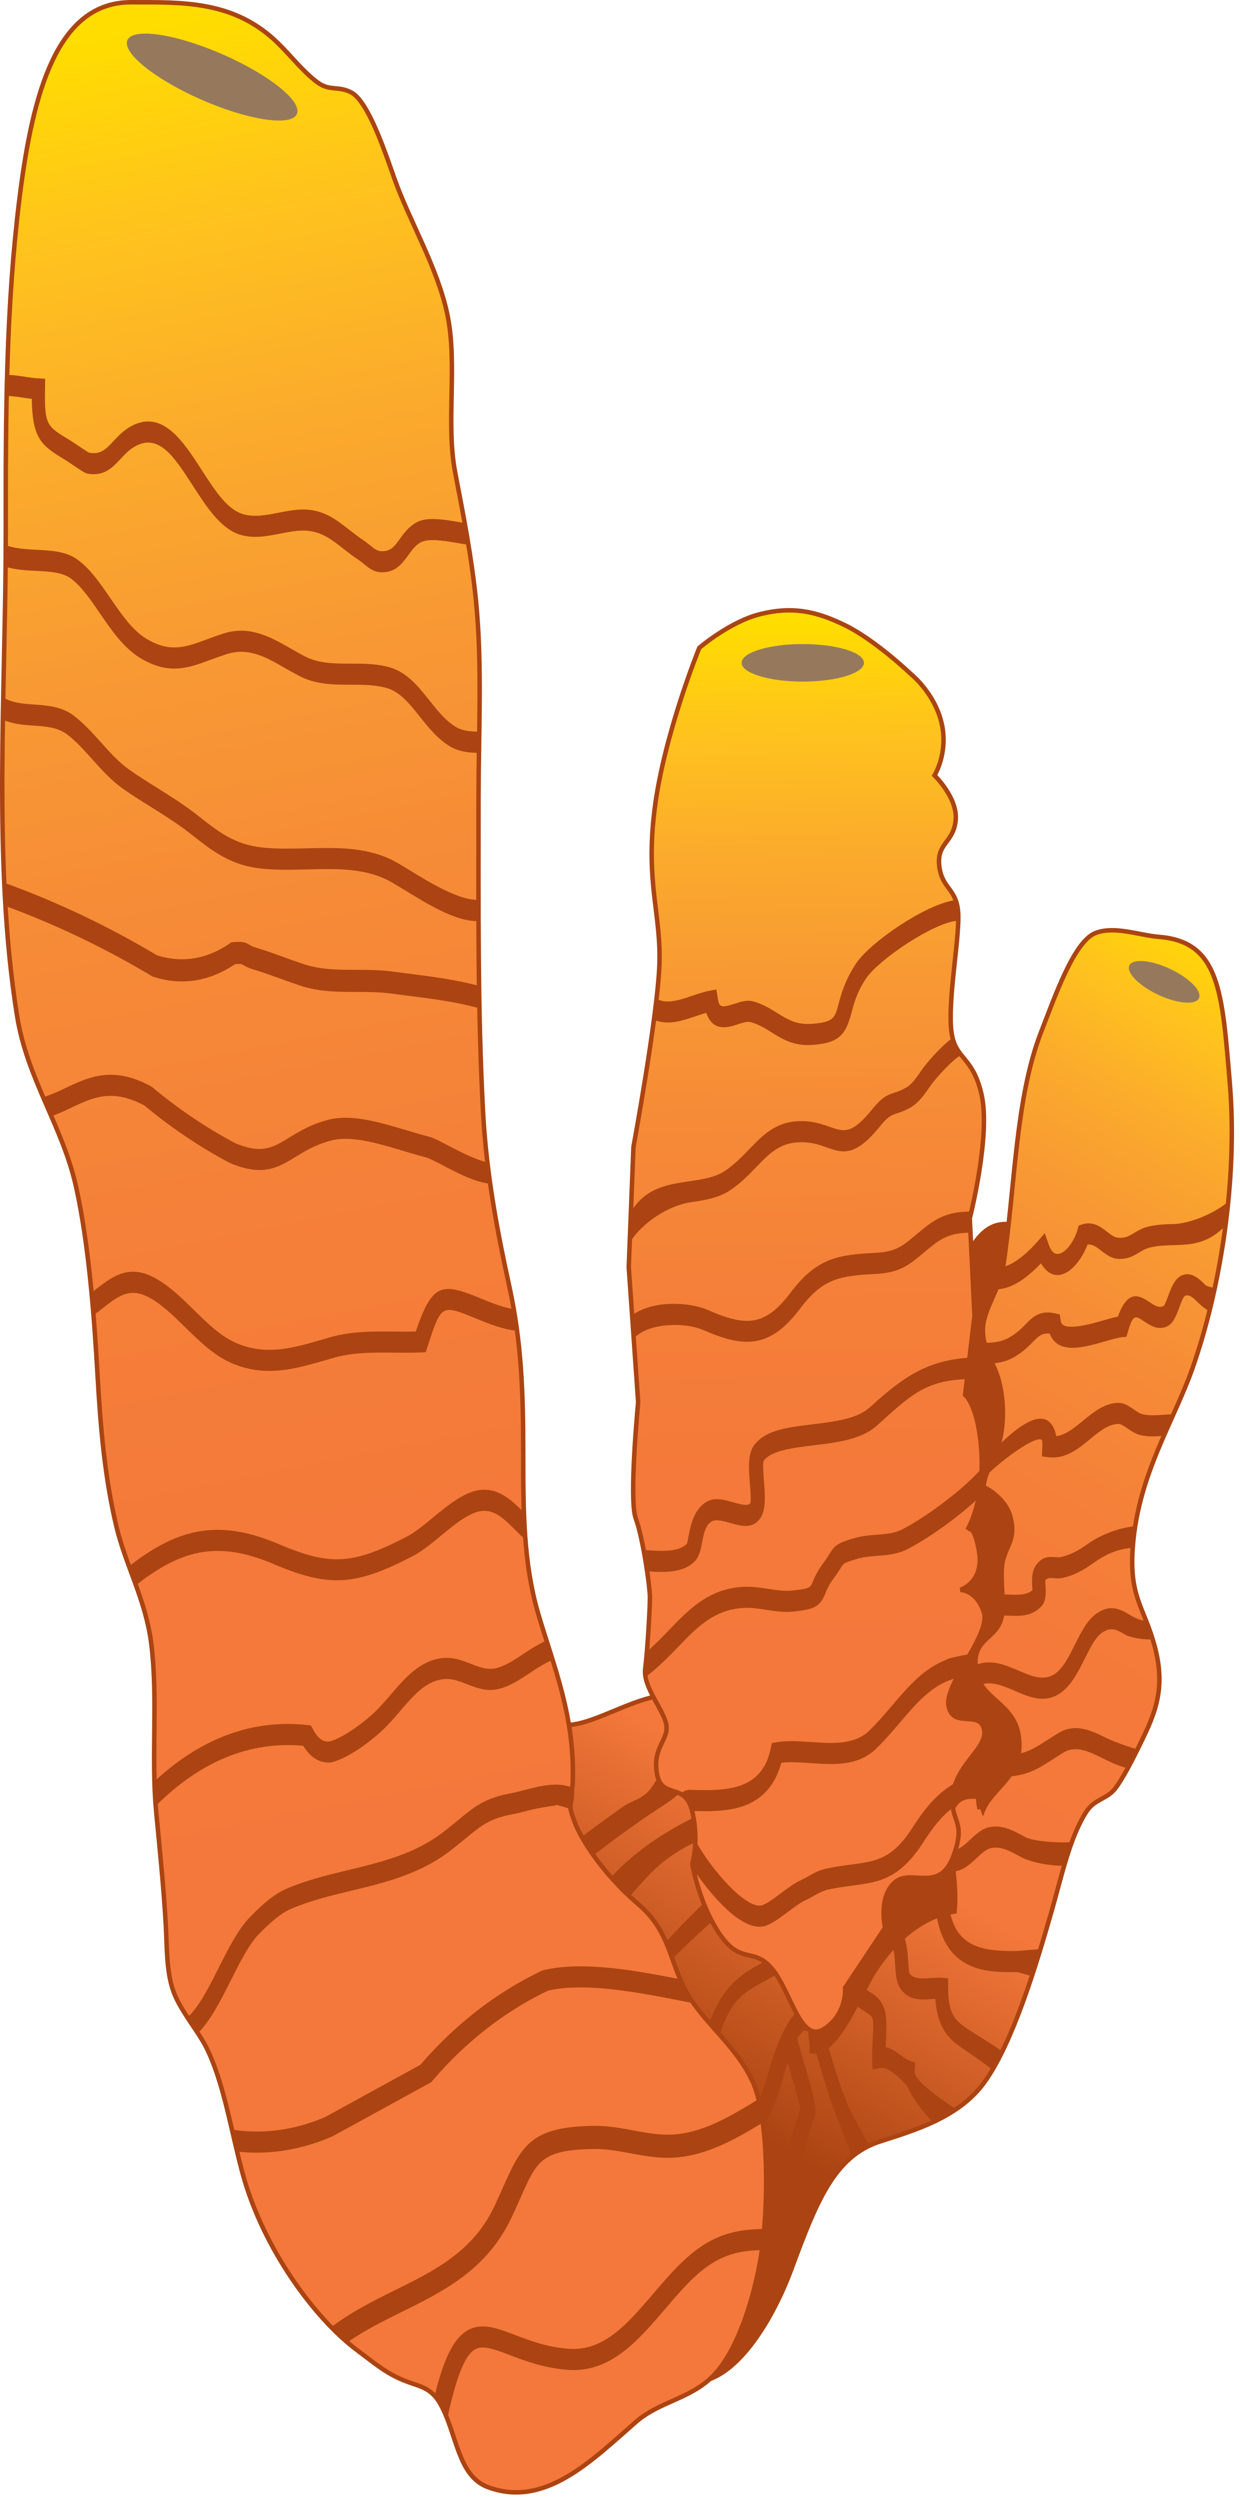 
        <svg xmlns:rdf="http://www.w3.org/1999/02/22-rdf-syntax-ns#" xmlns="http://www.w3.org/2000/svg" xmlns:cc="http://creativecommons.org/ns#" xmlns:xlink="http://www.w3.org/1999/xlink" xmlns:dc="http://purl.org/dc/elements/1.1/" x="0px" y="0px" width="249" height="502" viewBox="0 0 249 502" xml:space="preserve">
            <title>Neoesperiopsis rigida (Orange Finger Sponge)</title>
            <desc xmlns:ian_image_library="https://ian.umces.edu/media-library/">
                <ian_image_library:title>Neoesperiopsis rigida (Orange Finger Sponge)</ian_image_library:title>
                <ian_image_library:descr>Illustration of Neoesperiopsis rigida (Orange Finger Sponge).</ian_image_library:descr>
                <ian_image_library:scene>
                    <ian_image_library:contains>other, sponge, porifera, Demospongiae, Poecilosclerida, Esperiopsidae, Neoesperiopsis rigida, Orange Finger Sponge, </ian_image_library:contains>
                    <ian_image_library:when>2010-03-31</ian_image_library:when>
                </ian_image_library:scene>
            </desc>
            
<defs>
</defs>
<path fill="#AB4412" d="M181.579,280.804c4.492-2.614,6.895-16.804,9.445-22.813c2.924-6.891,5.566-13.332,11.809-12.608
	c8.666,1.005,6.619,16.629,7.076,27.866c0.623,15.336,1.543,30.045,1.898,45.391c0.305,13.221,1.834,28.127-0.365,41.121
	c-0.799,4.709-2.027,7.504-3.74,12.025c-2.178,5.76-3.285,11.59-5.408,17.258c-7.867,21.004-32.023,43.613-45.967,28.734
	c-8.914-9.506-6.746-19.4-0.572-31.711c3.447-6.869,6.08-15.195,8.855-22.662c1.68-4.52,3.945-9.633,4.75-14.902
	c1.023-6.699,1.045-13.537,1.797-20.42c0.744-6.846,3.57-13.387,4.781-20.309c1.48-8.451,2.777-17.967,4.695-25.463"/>
<linearGradient id="ian_symbols_aad64cf8be19f2a499e262e4f229a7bc" gradientUnits="userSpaceOnUse" x1="261.902" y1="196.691" x2="130.885" y2="425.633">
	<stop  offset="0" style="stop-color:#FFDD00"/>
	<stop  offset="0.07" style="stop-color:#FFC31D"/>
	<stop  offset="0.148" style="stop-color:#FBAB2C"/>
	<stop  offset="0.232" style="stop-color:#F89834"/>
	<stop  offset="0.323" style="stop-color:#F68A37"/>
	<stop  offset="0.425" style="stop-color:#F58039"/>
	<stop  offset="0.547" style="stop-color:#F4793A"/>
	<stop  offset="0.739" style="stop-color:#F4783B"/>
	<stop  offset="0.97" style="stop-color:#AB4412"/>
</linearGradient>
<path fill="url(#ian_symbols_aad64cf8be19f2a499e262e4f229a7bc)" stroke="#AB4412" stroke-width="0.9" d="M161.602,404.399c0.25-1.104,1.402-6.563-1.396-7.402
	c-2.797-0.842-4.504-9.875-6.219-16.355c-2.969-11.217-5.334-24.908-10.078-34.252c-7.029-13.834-21.805,0.172-30.34-0.02
	c-0.109,9.736,1.732,25.873,3.988,34.896c2.288,9.162,9.016,22.434,13.624,27.467c5.922,6.465,10.197,13.398,12.961,25.449
	c3.273,14.305-1.068,30.846-3.41,43.998c7.623-1.244,14.51-12.611,18.199-22.592c4.924-13.307,8.516-22.578,17.709-25.568
	c6.826-2.221,15.988-4.779,21.143-12.07c5.623-7.955,10.205-23.041,13.467-34.48c1.914-6.711,3.57-14.516,6.859-19.633
	c1.689-2.627,4.047-2.502,5.76-4.621c1.369-1.693,3.471-5.748,4.445-7.734c3.303-6.729,6.033-11.85,3.51-21.105
	c-2.133-7.84-5.188-9.713-4.318-20.178c1.18-14.299,8.197-24.791,11.938-35.424c5.656-16.077,9.107-37.99,7.523-57.117
	c-1.539-18.618-2.063-28.587-14.277-29.546c-3.912-0.307-8.881-2.271-12.725-0.76c-4.344,1.712-8.203,12.957-10.877,19.802
	c-5.26,13.48-5.215,31.423-7.668,47.31c-0.631,4.087-3.814,8.409-4.023,12.004c-0.266,4.597,2.246,6.923,3.236,10.985
	c0.803,3.282,1.055,6.86,0.334,10.87c-0.752,4.17-3.117,6.631-3.502,10.291c1.584,0.531,4.508,2.932,5.303,5.535
	c1.521,4.986-0.926,6.27-1.488,9.797c-0.502,3.139,0.531,8.574-0.26,11.193c-1.289,4.291-6.127,3.865-4.973,10.549
	c0.961,5.553,7.49,6.275,8.49,12.742c1.256,8.121-5.078,10.18-7.119,15.012c-0.109-0.359-0.559-0.686-0.801-0.621
	c-0.141-0.654-0.145-1.371-0.238-2.018c-9.834-1.186-3.578,13.377-4.709,23.027c-5.988,0.742-11.967,5.523-16.141,12.092
	c-2.801,4.402-7.73,17.145-12.535,15.939c0.154-1.219-0.316-3.275-0.207-4.33c-0.752-0.15-1.76-0.428-2.512-0.115
	C160.274,407.415,161.352,405.503,161.602,404.399z"/>
<path fill="#96795D" d="M233.286,200.062c3.906,1.658,7.291,1.7,7.559,0.091c0.27-1.609-2.682-4.255-6.586-5.914
	c-3.908-1.662-7.291-1.704-7.563-0.095C226.428,195.753,229.377,198.403,233.286,200.062z"/>
<path fill="#AB4412" d="M163.018,426.655c0.119-0.355,0.229-0.689,0.322-0.984c1.01-1.627,0.092-4.736-1.813-11.207
	c-0.531-1.82-1.219-4.164-1.424-5.154c0.342-0.555,1.027-1.43,1.627-1.979c-0.506-0.074-1.021-0.096-1.457,0.084
	c0,0,1.078-1.912,1.328-3.016c0.066-0.299,0.197-0.924,0.301-1.68c-3.43,1.174-6.082,7.9-7.586,13.344
	c-1.051,3.795-2.748,8.074-3.654,8.689c-2.471,1.678-1.969,4.65-2.449,6.533c-1.297,5.078-2.199,7.918-3.051,10.961
	c0.152,2.779,0.158,5.59-0.035,8.422c1.191-1.434,3.213-4.059,4.002-6.332c1.15-3.299,1.178-8.602,1.885-11.361
	c0.375-1.486-0.584-1.975,0.973-3.988s3.777-6.328,5.1-11.113c0.338-1.227,0.691-2.496,1.057-3.705
	c0.197,0.664,0.404,1.385,0.646,2.199c0.641,2.188,1.684,5.719,1.902,7.096c-0.1,0.32-0.223,0.691-0.359,1.111
	c-1.268,3.865-3.188,9.701-1.686,13.492c0.344,0.875,3.268,3.01,5.727,4.186c0.703-1.412,1.445-2.695,2.219-3.9
	c-1.318-0.436-5.268-2.406-5.377-2.688C160.583,434.069,162.417,428.489,163.018,426.655z"/>
<path fill="#AB4412" d="M145.627,405.616c1.943-4.559,4.42-5.908,7.551-7.607c1.641-0.891,3.324-1.838,4.99-3.293
	c-0.436-0.854-0.844-1.904-1.23-3.064c-1.236,1.02-2.568,1.764-3.975,2.527c-3.33,1.809-7.107,3.861-9.895,10.391
	c-1.332,3.123-1.975,6.051-2.598,8.883c-0.449,2.031-0.898,3.992-1.57,6.031c0.58,1.092,1.125,2.248,1.645,3.453
	c1.482-3.521,2.203-6.635,2.861-9.639C143.993,410.651,144.543,408.157,145.627,405.616z"/>
<path fill="#AB4412" d="M153.372,378.218c-0.373-1.49-0.744-3.006-1.113-4.549c-8.336,4.379-19.896,17.43-27.041,26.135
	c0.475,0.865,0.945,1.666,1.424,2.463C130.952,397.077,145.856,381.784,153.372,378.218z"/>
<path fill="#AB4412" d="M150.633,366.897c-0.449-1.84-0.916-3.664-1.4-5.471c-7.039,1.324-18.453,7.158-25.502,14.432
	c-2.572,2.66-4.375,5.355-5.419,7.998c0.563,1.811,1.23,3.689,2.013,5.627c2.102-4.523,8.23-11.16,10.236-13.238
	C137.028,369.575,145.834,367.249,150.633,366.897z"/>
<path fill="#AB4412" d="M235.702,245.78c-1.646,0.042-3.352,0.088-5.186,0.526c-1.111,0.271-1.955,0.777-2.699,1.224
	c-1.012,0.611-1.811,1.089-3.197,1.012c-0.818-0.049-1.52-0.594-2.33-1.223c-1.254-0.974-2.811-2.186-5.029-1.448l-0.652,0.218
	l-0.281,0.97c-0.623,2.169-2.379,4.639-3.9,4.727c-0.508,0.028-1.252-0.158-1.908-2.069l-0.725-2.112l-1.219,1.413
	c-1.924,2.225-4.545,4.681-7.148,5.401c-0.004,0.018-0.004,0.031-0.008,0.045c-0.225,1.459-0.779,2.948-1.404,4.421
	c2.727-0.004,5.752-1.757,9.023-5.226c0.928,1.609,2.127,2.436,3.479,2.358c2.369-0.13,4.703-3.058,5.869-6.125
	c1.02-0.103,1.795,0.502,2.74,1.236c0.949,0.734,2.021,1.567,3.398,1.645c1.92,0.113,3.145-0.629,4.23-1.278
	c0.68-0.411,1.322-0.798,2.154-0.998c1.66-0.397,3.275-0.439,4.836-0.481c3.334-0.092,6.781-0.226,10.314-3.887
	c0.211-1.589,0.389-3.188,0.547-4.793C243.364,243.977,238.577,245.703,235.702,245.78z"/>
<path fill="#AB4412" d="M242.071,258.033c-1.244-1.233-2.795-2.769-4.756-1.939c-1.438,0.607-2.178,2.614-2.775,4.228
	c-0.236,0.636-0.676,1.823-0.896,1.933c-0.936,0.453-1.834-0.147-2.877-0.84c-1.705-1.135-4.238-2.818-6.281,2.952
	c-0.836,0.157-1.848,0.449-2.973,0.776c-2.234,0.65-8.17,2.368-8.492,0.193l-0.211-1.398l-0.891-0.208
	c-3.133-0.728-4.543,0.71-6.033,2.231c-0.527,0.538-1.074,1.097-1.764,1.624c-2.027,1.553-3.482,2.017-6.445,2.056
	c0.355,1.489,0.977,2.786,1.596,4.136c2.393-0.207,4.002-0.844,5.998-2.372c0.834-0.64,1.48-1.297,2.045-1.876
	c1.172-1.191,1.877-1.916,3.49-1.736c1.605,4.294,6.873,2.769,11.182,1.518c1.35-0.39,2.625-0.759,3.406-0.818l0.797-0.063
	l0.34-1.148c1.014-3.42,1.438-3.139,3.217-1.954c1.258,0.836,2.822,1.876,4.666,0.98c1.213-0.583,1.848-2.309,2.414-3.83
	c0.365-0.998,0.783-2.123,1.17-2.288c0.795-0.337,1.539,0.32,2.672,1.444c0.73,0.728,1.473,1.258,2.154,1.655
	c0.383-1.525,0.727-3.082,1.068-4.656C243.043,258.444,242.278,258.241,242.071,258.033z"/>
<path fill="#AB4412" d="M229.504,283.987c-0.633-0.146-1.252-0.572-1.906-1.021c-0.906-0.629-1.848-1.279-2.965-1.279
	c-2.766,0-5.016,1.826-7.168,3.592c-1.768,1.453-3.459,2.838-5.371,3.105c-0.316-1.93-1.166-2.773-1.734-3.131
	c-2.461-1.551-6.754,1.877-9.98,5.137c-0.73,2.18-1.732,4-2.383,5.957c3.404-3.416,10.131-8.227,11.221-7.207
	c0.031,0.063,0.129,0.426,0.094,1.236l-0.084,2.07l1.414,0.168c3.324,0.4,5.941-1.75,8.246-3.645
	c1.908-1.566,3.711-3.049,5.742-3.049c0.471,0,1.051,0.404,1.729,0.871c0.77,0.533,1.645,1.135,2.693,1.381
	c1.521,0.355,3.115,0.25,4.67,0.137c0.635-1.461,1.271-2.91,1.91-4.328c-0.621,0.014-1.25,0.045-1.9,0.09
	C232.28,284.177,230.78,284.286,229.504,283.987z"/>
<path fill="#AB4412" d="M213.131,312.624c-0.449,0.109-0.893,0.07-1.363,0.035c-1.057-0.084-2.371-0.189-3.686,1.545
	c-1.012,1.336-0.871,3.406-0.787,4.643c0.01,0.141,0.02,0.313,0.027,0.471c-1.248,1.012-2.994,0.939-4.838,0.861
	c-0.402-0.018-0.809-0.027-1.213-0.031c0.07,1.57,0.088,3.064-0.102,4.23c0.414,0.004,0.832,0.018,1.246,0.035
	c0.496,0.021,0.998,0.043,1.502,0.043c1.852,0,3.682-0.289,5.225-1.938c0.998-1.064,0.867-2.982,0.791-4.125
	c-0.021-0.313-0.053-0.793-0.045-1.064c0.453-0.518,0.889-0.51,1.746-0.439c0.555,0.043,1.18,0.092,1.891-0.078
	c2.715-0.652,4.533-1.918,6.285-3.141c2.047-1.424,4.498-2.688,7.668-2.871c0.014-0.215,0.008-0.379,0.025-0.602
	c0.109-1.297,0.313-2.533,0.506-3.77c-3.637,0.355-7.246,1.961-9.26,3.363C217.079,310.954,215.5,312.054,213.131,312.624z"/>
<path fill="#AB4412" d="M220.092,324.056c-1.82,1.316-3.07,3.818-4.279,6.24c-1.223,2.445-2.379,4.754-4.037,5.84
	c-2.246,1.473-4.705,0.412-7.311-0.713c-2.59-1.117-5.506-2.344-8.525-1.111c0.021,0.443,0.016,0.852,0.105,1.375
	c0.174,0.988,0.561,1.789,1.02,2.533c2.186-0.66,4.389,0.289,6.709,1.289c1.824,0.789,3.682,1.594,5.572,1.594
	c1.137,0,2.285-0.293,3.438-1.049c2.295-1.504,3.789-4.486,5.102-7.119c1.063-2.123,2.066-4.125,3.305-5.025
	c1.887-1.367,3.07-0.67,4.709,0.293c1.123,0.66,3.584,1.029,5.559,0.994c-0.432-1.402-0.879-2.664-1.322-3.785
	c-1.232,0-2.256-0.559-3.32-1.184C225.012,323.169,222.971,321.968,220.092,324.056z"/>
<path fill="#AB4412" d="M212.52,347.997c-0.76,0.467-1.443,0.91-2.084,1.32c-2.141,1.385-3.711,2.379-5.945,2.875
	c-0.309,1.799-1.033,3.258-1.969,4.525c3.965-0.285,6.098-1.65,8.912-3.475c0.625-0.404,1.297-0.836,2.039-1.293
	c2.547-1.564,5.08-0.316,8.012,1.131c1.578,0.777,3.211,1.557,4.969,1.986c0.734-1.348,1.416-2.682,1.859-3.586
	c0.037-0.08,0.072-0.154,0.111-0.23c-2.002-0.541-4.799-1.551-6.156-2.219C219.151,347.493,215.926,345.905,212.52,347.997z"/>
<path fill="#AB4412" d="M205.788,368.831c-2.129-1.178-4.334-2.393-6.836-2.01c-1.693,0.26-3.039,1.531-4.227,2.652
	c-1.283,1.213-2.354,2.137-3.711,2.027c0.145,1.389,0.313,2.826,0.461,4.277c1.855-0.109,3.303-1.434,4.604-2.656
	c1.039-0.984,2.023-1.916,3.131-2.084c1.926-0.295,3.764,0.721,5.709,1.795c1.947,1.08,6.076,1.912,8.785,1.771
	c0.473-1.617,0.979-3.193,1.533-4.709C212.657,370.067,207.538,369.798,205.788,368.831z"/>
<path fill="#AB4412" d="M190.786,384.011c-0.9,0.17-1.799,0.43-2.691,0.771c1.813,10.396,9.055,11.213,14.664,11.213
	c0.533,0,1.055-0.008,1.553-0.014l2.885,0.832c0.602-1.824,1.174-3.641,1.723-5.443l-4.631,0.377
	C197.778,391.837,192.293,391.202,190.786,384.011z"/>
<path fill="#AB4412" d="M190.393,399.237v-1.998l-1.252-0.117c-0.66-0.059-1.373-0.006-2.129,0.053
	c-1.684,0.131-3.592,0.277-4.389-0.959c-0.123-0.322-0.201-1.539-0.254-2.344c-0.109-1.676-0.256-3.518-0.818-5.025
	c-0.777,0.678-1.535,1.406-2.264,2.193c0.264,0.707,0.365,2.094,0.439,3.268c0.123,1.887,0.238,3.672,0.994,4.857
	c1.666,2.607,4.301,2.402,6.42,2.24c0.229-0.018,0.453-0.033,0.672-0.049c0.496,6.586,3.338,8.508,5.871,10.223
	c0.777,0.523,4.014,2.748,5.588,3.984c0.678-1.137,1.336-2.361,1.979-3.672c-2.045-1.438-5.76-3.689-6.533-4.213
	C192.02,405.854,190.393,404.751,190.393,399.237z"/>
<path fill="#AB4412" d="M183.67,416.032l0.115-1.855l-1.139-0.422c-0.656-0.246-1.266-0.693-1.908-1.164
	c-0.854-0.625-1.785-1.307-2.898-1.531c0.006-0.166,0.014-0.334,0.023-0.5c0.17-3.383,0.244-5.713-0.305-7.246
	c-0.717-2.002-1.926-2.736-2.896-3.326c-0.396-0.244-0.723-0.461-1-0.699c-0.539,1.033-1.115,2.15-1.723,3.289
	c0.594,0.625,1.219,1.025,1.777,1.367c0.799,0.484,1.301,0.818,1.521,1.434c0.188,0.705,0.047,3.5-0.02,4.842
	c-0.064,1.219-0.117,2.273-0.088,3.057l0.076,2.273l1.416-0.287c1.094-0.225,1.938,0.396,3.008,1.18
	c0.43,0.313,2.404,1.912,2.949,3.271c0.453,1.129,2.871,4.635,4.736,6.402c1.613-0.752,3.174-1.633,4.664-2.645
	C189.379,421.827,183.553,417.849,183.67,416.032z"/>
<path fill="#AB4412" d="M166.262,410.757c-0.813,0.682-1.635,1.113-2.457,1.164c1.236,4.346,2.793,9.691,4.234,13.166
	c0.426,1.027,2.164,5.707,3.047,8.033c1.051-0.871,2.221-1.58,3.475-2.182c-1.1-2.207-3.857-7.105-4.309-8.188
	C168.875,419.433,167.411,414.763,166.262,410.757z"/>
<path fill="#AB4412" d="M136.588,359.782c0.643-1.184,1.561-2.537,1.561-2.537c-0.078-0.9-0.225-2.723,7.773-6.234
	c-0.521-1.342-1.072-2.625-1.662-3.84c-7.906,3.809-11.422,8.492-13.09,11.223c-1.824,2.988-3.957,2.867-6.084,4.387
	c-3.254,2.313-6.553,4.684-9.649,7.119c0.257,1.768,0.53,3.461,0.822,5.088c3.602-3.152,8.04-6.34,12.395-9.432
	C131.315,363.669,135.946,360.966,136.588,359.782z"/>
<linearGradient id="ian_symbols_618a363d9bfefa349d08efeddb9fc41e" gradientUnits="userSpaceOnUse" x1="18.088" y1="7.774" x2="115.668" y2="502.323">
	<stop  offset="0" style="stop-color:#FFDD00"/>
	<stop  offset="0.077" style="stop-color:#FFC31D"/>
	<stop  offset="0.163" style="stop-color:#FBAB2C"/>
	<stop  offset="0.256" style="stop-color:#F89834"/>
	<stop  offset="0.356" style="stop-color:#F68A37"/>
	<stop  offset="0.469" style="stop-color:#F58039"/>
	<stop  offset="0.603" style="stop-color:#F4793A"/>
	<stop  offset="0.815" style="stop-color:#F4783B"/>
</linearGradient>
<path fill="url(#ian_symbols_618a363d9bfefa349d08efeddb9fc41e)" stroke="#AB4412" stroke-width="0.9" d="M115.666,366.55c2.414,5.377,7.106,10.855,10.641,14.131
	c2.225,2.063,3.377,2.801,5.021,5.027c3.201,4.334,3.783,9.229,6.297,13.916c3.521,6.561,10.412,11.203,13.67,18.717
	c3.215,7.408,2.965,25.516,1.588,34.254c-1.381,8.783-4.762,19.408-9.568,24.357c-4.646,4.785-10.83,5.189-15.604,9.35
	c-8.957,7.809-18.304,17.359-29.752,13.094c-6.072-2.264-6.188-10.729-9.502-16.652c-1.849-3.305-4.161-3.564-6.632-4.488
	c-4.178-1.564-6.297-3.508-10.078-6.322c-8.557-6.373-18.94-20.479-23.017-35.463c-2.334-8.586-3.792-18.441-7.362-25.471
	c-1.55-3.049-4.674-6.736-6.213-10.299c-1.771-4.088-1.588-9.211-1.869-14.221c-0.439-7.76-1.233-15.357-1.922-22.648
	c-1.047-11.076,0.397-22.807-1.001-33.873c-1.1-8.693-5.13-15.602-7.007-23.516c-2.288-9.646-3.149-19.383-3.764-30.2
	c-0.689-12.078-1.736-26.043-4.234-37.568c-2.724-12.556-9.878-21.815-11.941-34.747c-4.93-30.913-2.217-65.572-2.259-97.417
	c-0.028-23.214,0.031-44.941,2.797-67.02C6.59,18.459,11.517,0.46,26.283,0.453c10.402-0.004,20.768-0.376,29.532,8.208
	c2.695,2.643,4.905,5.56,7.776,7.766c2.569,1.972,4.186,0.738,6.892,2.102c3.43,1.725,6.813,11.944,8.726,17.349
	c2.99,8.462,8.672,17.841,10.637,27.315c2.073,10.022-0.352,21.668,1.561,31.687c1.687,8.816,3.331,17.162,4.188,25.895
	c1.258,12.749,0.499,26.349,0.499,39.259c0,21.32-0.2,42.734,0.921,63.475c0.643,11.898,2.74,23.291,5.208,34.54
	c2.512,11.448,2.846,21.446,2.846,33.915c0,11.342,0.028,21.801,2.983,31.967c3.029,10.416,7.552,20.799,6.934,34.5
	c0,0-0.569,3.596-0.471,4.523C114.611,363.88,115.666,366.55,115.666,366.55z"/>
<path fill="#96795D" d="M59.715,22.556c-0.456,2.822-8.493,1.937-17.946-1.975c-9.453-3.911-16.744-9.365-16.287-12.187
	c0.457-2.818,8.493-1.936,17.946,1.975C52.88,14.281,60.176,19.734,59.715,22.556z"/>
<path fill="#AB4412" d="M6.382,80.099c0.116,7.893,1.855,9.337,6.603,12.183c0.369,0.222,0.914,0.595,1.494,0.988
	c1.795,1.219,2.635,1.764,3.169,1.852c3.275,0.548,4.955-1.247,6.575-2.987c0.868-0.928,1.764-1.887,2.994-2.555
	c4.73-2.568,7.833,2.246,11.427,7.819c2.73,4.237,5.56,8.623,9.358,9.898c2.762,0.925,5.573,0.38,8.29-0.15
	c1.894-0.369,3.683-0.717,5.39-0.577c2.977,0.246,4.966,1.807,7.268,3.609c0.945,0.738,1.919,1.504,3.029,2.238
	c0.449,0.295,0.825,0.608,1.177,0.896c0.967,0.79,1.961,1.605,3.603,1.605c0.245,0,0.502-0.018,0.776-0.056
	c2.231-0.316,3.408-1.947,4.445-3.388c0.685-0.949,1.328-1.845,2.322-2.467c1.269-0.794,3.328-0.563,5.148-0.362
	c0.337,0.039,2.309,0.369,4.6,0.752c-0.238-1.455-0.488-2.916-0.752-4.375c-1.876-0.316-3.395-0.569-3.665-0.601
	c-2.098-0.235-4.474-0.499-6.301,0.643c-1.42,0.893-2.309,2.126-3.092,3.212c-0.91,1.262-1.567,2.172-2.938,2.365
	c-1.359,0.193-1.953-0.295-2.934-1.1c-0.411-0.334-0.851-0.692-1.371-1.037c-1.033-0.685-1.971-1.42-2.878-2.129
	c-2.456-1.926-4.779-3.746-8.3-4.034c-1.937-0.162-3.926,0.225-5.848,0.601c-2.621,0.51-5.092,0.991-7.422,0.211
	c-3.046-1.022-5.481-4.797-8.058-8.796c-3.687-5.714-7.861-12.193-14.133-8.789c-1.56,0.851-2.653,2.018-3.616,3.047
	c-1.451,1.557-2.502,2.682-4.775,2.302c-0.337-0.108-1.659-1.009-2.449-1.542c-0.622-0.426-1.206-0.822-1.599-1.059
	c-4.519-2.709-4.99-2.993-4.881-10.169l0.032-2.099l-1.314-0.07c-0.998-0.052-1.985-0.207-3.033-0.372
	c-1.068-0.169-2.168-0.299-3.282-0.354c-0.039,1.409-0.078,2.814-0.105,4.227c1.022,0.05,2.052,0.173,3.127,0.342
	C5.093,79.919,5.736,80.022,6.382,80.099z"/>
<path fill="#AB4412" d="M13.987,116.002c2.186,1.476,4.045,4.191,6.02,7.069c2.396,3.504,4.885,7.127,8.329,9.162
	c5.647,3.331,9.522,1.894,14.007,0.231c1.009-0.372,2.066-0.766,3.205-1.124c4.375-1.385,7.79,0.572,11.747,2.839
	c0.928,0.53,1.866,1.064,2.825,1.563c3.353,1.74,6.895,1.743,10.331,1.747c2.565,0.003,4.99,0.007,7.296,0.692
	c2.618,0.776,4.508,3.148,6.508,5.661c1.823,2.287,3.704,4.648,6.279,6.128c1.701,0.967,3.647,1.191,5.647,1.198
	c0.024-1.412,0.031-2.828,0.053-4.248c-1.701-0.004-3.317-0.165-4.558-0.875c-2.102-1.202-3.708-3.223-5.412-5.362
	c-2.207-2.77-4.487-5.637-7.893-6.646c-2.607-0.78-5.31-0.78-7.921-0.783c-3.313-0.004-6.44-0.008-9.283-1.483
	c-0.936-0.484-1.838-1.005-2.73-1.518c-4.06-2.323-8.251-4.724-13.551-3.047c-1.177,0.372-2.273,0.776-3.313,1.163
	c-4.28,1.585-7.366,2.73-12.067-0.042c-2.878-1.697-5.138-5.001-7.334-8.195c-2.07-3.021-4.206-6.146-6.884-7.952
	c-2.231-1.504-5.205-1.648-8.072-1.788c-2.604-0.127-4.6-0.349-6.08-0.942c-0.007,1.44-0.021,2.893-0.035,4.34
	c1.961,0.629,4.112,0.741,6.009,0.833C9.668,114.751,12.314,114.881,13.987,116.002z"/>
<path fill="#AB4412" d="M13.411,147.421c1.803,1.35,3.398,3.127,5.085,5.011c1.876,2.087,3.813,4.245,6.125,5.89
	c1.785,1.265,3.645,2.432,5.623,3.665c2.724,1.708,5.542,3.472,8.122,5.514c4.248,3.359,7.917,6.259,14.157,6.908
	c3.086,0.316,6.203,0.239,9.222,0.162c5.541-0.141,10.777-0.274,15.574,1.891c0.963,0.432,2.41,1.321,4.094,2.354
	c4.413,2.706,9.973,6.121,14.225,6.121c0.162,0,0.313-0.031,0.475-0.042c-0.007-1.416-0.014-2.832-0.014-4.252
	c-3.578,0.345-9.84-3.451-13.555-5.728c-1.75-1.076-3.264-2.004-4.36-2.499c-5.243-2.365-10.96-2.221-16.488-2.08
	c-2.955,0.073-6.013,0.151-8.961-0.154c-5.615-0.58-8.862-3.149-12.97-6.399c-2.699-2.133-5.581-3.939-8.371-5.683
	c-1.937-1.216-3.767-2.364-5.489-3.584c-2.048-1.458-3.792-3.395-5.629-5.447c-1.718-1.911-3.497-3.89-5.524-5.411
	c-2.411-1.803-5.201-2-7.903-2.193c-2.277-0.161-4.456-0.326-6.195-1.426c-0.028,1.493-0.053,2.976-0.074,4.47
	c1.933,0.871,4.048,1.04,6.125,1.188C9.204,145.872,11.569,146.041,13.411,147.421z"/>
<path fill="#AB4412" d="M30.763,196.129c5.714,1.827,11.252,0.97,16.46-2.544c1.181-0.088,1.343,0.007,1.662,0.203
	c0.373,0.226,0.879,0.538,1.926,0.851c1.926,0.573,3.623,1.191,5.422,1.845c1.336,0.489,2.692,0.978,4.144,1.452
	c3.746,1.229,7.517,1.233,11.157,1.24c2.302,0.003,4.681,0.007,6.996,0.326c1.09,0.145,2.235,0.289,3.427,0.439
	c4.69,0.587,9.828,1.244,14.351,2.541c-0.027-1.501-0.053-3.005-0.073-4.509c-4.516-1.223-9.464-1.884-14.015-2.453
	c-1.188-0.147-2.329-0.288-3.404-0.436c-2.46-0.337-4.909-0.341-7.271-0.344c-3.645-0.008-7.081-0.011-10.504-1.132
	c-1.431-0.468-2.759-0.952-4.076-1.431c-1.754-0.636-3.557-1.289-5.542-1.887c-0.759-0.229-1.086-0.429-1.37-0.601
	c-0.819-0.496-1.346-0.682-3.297-0.506l-0.295,0.024l-0.264,0.183c-4.628,3.212-9.562,4.03-14.657,2.442
	c-9.924-5.932-20.23-10.792-30.653-14.569c0.07,1.557,0.144,3.113,0.239,4.667c9.994,3.689,19.868,8.377,29.392,14.084
	L30.763,196.129z"/>
<path fill="#AB4412" d="M28.985,221.968c5.405,4.491,11.132,8.356,17.141,11.537c6.635,2.821,9.703,0.944,13.252-1.227
	c1.911-1.167,4.072-2.488,7.235-3.297c3.96-1.012,9.438,0.637,14.281,2.091c1.599,0.481,3.155,0.945,4.586,1.304
	c0.671,0.166,2.08,0.907,3.573,1.688c3.029,1.588,6.551,3.387,9.425,3.626c-0.2-1.423-0.411-2.847-0.583-4.283
	c-2.365-0.51-5.644-2.214-7.692-3.286c-1.778-0.931-3.177-1.669-4.144-1.908c-1.401-0.348-2.909-0.805-4.477-1.271
	c-5.138-1.547-10.96-3.293-15.563-2.119c-3.535,0.903-5.879,2.337-7.952,3.605c-3.317,2.027-5.514,3.37-10.883,1.089
	c-5.774-3.061-11.375-6.845-16.646-11.245l-0.246-0.165c-7.646-4.129-12.443-1.858-17.082,0.334
	c-1.508,0.717-2.984,1.402-4.547,1.873c0.548,1.279,1.093,2.555,1.645,3.83c1.377-0.491,2.674-1.1,3.957-1.707
	C18.692,220.341,22.519,218.528,28.985,221.968z"/>
<path fill="#AB4412" d="M29.512,260.31c2.703,1.317,5.103,3.676,7.653,6.174c2.889,2.833,5.872,5.764,9.475,7.281
	c2.59,1.09,5.05,1.508,7.449,1.508c3.855,0,7.563-1.079,11.396-2.196l1.427-0.411c3.975-1.139,7.959-1.1,12.176-1.062
	c1.778,0.018,3.616,0.035,5.443-0.042l0.956-0.042l0.39-1.202c2.752-8.43,2.752-8.43,9.66-5.591l0.173,0.07
	c2.467,1.016,5.299,2.165,8.11,2.411c-0.19-1.434-0.408-2.875-0.661-4.33c-2.182-0.351-4.455-1.269-6.578-2.14l-0.172-0.074
	c-7.728-3.173-9.611-3.032-12.918,6.694c-1.462,0.039-2.941,0.025-4.379,0.011c-4.195-0.038-8.528-0.081-12.815,1.146l-1.44,0.418
	c-6.087,1.771-11.344,3.3-17.324,0.78c-3.128-1.321-5.788-3.925-8.603-6.687c-2.604-2.555-5.292-5.197-8.395-6.712
	c-4.955-2.422-8.276,0.2-11.491,2.737c-0.221,0.176-0.446,0.348-0.671,0.523c0.14,1.511,0.274,3.015,0.397,4.519
	c0.608-0.446,1.209-0.902,1.792-1.363C23.538,260.387,25.882,258.532,29.512,260.31z"/>
<path fill="#AB4412" d="M54.876,314.026c11.157,4.736,16.383,4.451,27.962-1.537c1.858-0.963,3.816-2.572,5.707-4.131
	c2.892-2.383,5.886-4.846,8.427-4.986c2.491-0.139,4.308,1.664,6.405,3.752c0.679,0.676,1.389,1.371,2.144,2.014
	c-0.141-1.795-0.242-3.613-0.309-5.443c-2.246-2.23-4.79-4.754-8.371-4.555c-3.345,0.188-6.687,2.938-9.924,5.598
	c-1.854,1.529-3.602,2.971-5.193,3.797c-10.999,5.686-15.359,5.932-25.909,1.451c-12.433-5.283-20.589-2.725-29.912,4.518
	c0.464,1.262,0.928,2.527,1.385,3.803C36.072,311.429,43.378,309.142,54.876,314.026z"/>
<path fill="#AB4412" d="M60.875,350.536c1.476,2.412,3.38,3.568,5.64,3.342c3.054-0.727,6.997-3.518,9.664-5.889
	c1.55-1.377,2.906-2.951,4.213-4.473c2.776-3.236,5.18-6.031,8.8-6.365c1.581-0.146,3.046,0.422,4.586,1.023
	c1.929,0.752,3.925,1.527,6.272,0.977c2.326-0.549,4.378-1.918,6.367-3.244c1.515-1.012,2.983-1.961,4.551-2.596
	c-0.408-1.309-0.812-2.607-1.223-3.895c-1.638,0.725-3.146,1.688-4.61,2.66c-1.881,1.258-3.666,2.445-5.577,2.896
	c-1.697,0.4-3.293-0.223-4.979-0.883c-1.722-0.668-3.493-1.359-5.587-1.166c-4.579,0.424-7.591,3.932-10.508,7.32
	c-1.233,1.436-2.512,2.926-3.9,4.156c-2.498,2.217-6.114,4.715-8.416,5.275c-1.332,0.129-2.39-0.646-3.324-2.443l-0.411-0.779
	l-0.682-0.074c-11.065-1.205-21.373,2.607-30.727,11.301c0.046,1.648,0.13,3.289,0.256,4.92
	C40.258,353.661,50.192,349.571,60.875,350.536z"/>
<path fill="#AB4412" d="M51.837,388.517c2.39-2.533,4.716-4.406,6.392-5.137c3.88-1.697,7.945-2.678,12.25-3.715
	c6.797-1.641,13.824-3.336,19.984-8.078c1.188-0.914,2.183-1.736,3.082-2.479c3.11-2.572,4.821-3.988,9.386-4.818
	c0.91-0.164,1.905-0.424,2.945-0.699c3.015-0.789,6.104-1.068,6.072-1.17c0.031,0.102,2.628,0.748,2.66,0.854
	c0.313,0.18,1.152-3.984,0.352-4.318c-3.04-1.258-6.635-0.316-9.646,0.475c-0.974,0.256-1.915,0.502-2.772,0.658
	c-5.184,0.941-7.316,2.705-10.542,5.375c-0.875,0.721-1.838,1.521-3.001,2.414c-5.714,4.4-12.485,6.031-19.036,7.611
	c-4.213,1.016-8.57,2.066-12.637,3.846c-2.733,1.193-5.763,4.152-7.323,5.809c-2.291,2.432-4.237,6.305-6.128,10.051
	c-1.965,3.914-3.992,7.902-6.23,9.887c0.706,1.084,1.416,2.148,2.087,3.174c2.53-2.494,4.607-6.609,6.632-10.627
	C48.112,394.149,49.922,390.548,51.837,388.517z"/>
<path fill="#AB4412" d="M66.768,428.968l19.806-10.869l0.231-0.264c6.688-7.834,14.499-13.926,23.218-18.123
	c7.471-1.738,18.22,0.365,26.873,2.061c0.824,0.16,1.57,0.299,2.357,0.449c-0.59-0.84-1.146-1.697-1.627-2.598
	c-0.395-0.73-0.729-1.469-1.043-2.207c-8.859-1.732-19.602-3.721-27.484-1.809l-0.331,0.115
	c-9.144,4.369-17.331,10.715-24.355,18.875l-19.081,10.475c-6.203,2.668-12.496,3.51-18.755,2.541
	c0.345,1.477,0.686,2.947,1.037,4.41c1.311,0.145,2.621,0.221,3.936,0.221C56.608,432.245,61.683,431.159,66.768,428.968z"/>
<path fill="#AB4412" d="M133.159,428.604c-2.08-0.102-4.006-0.459-6.041-0.836c-2.543-0.475-5.176-0.967-8.11-0.91
	c-12.162,0.232-14.183,3.703-17.953,12.232c-0.534,1.205-1.121,2.523-1.796,3.961c-4.322,9.098-12.021,12.893-20.174,16.916
	c-4.256,2.098-8.603,4.297-12.535,7.291c1.097,1.119,2.179,2.135,3.254,3.051c3.314-2.34,6.979-4.168,10.806-6.055
	c8.406-4.154,17.1-8.441,22.09-18.938c0.703-1.479,1.304-2.842,1.849-4.082c3.243-7.324,4.22-9.537,14.523-9.73
	c2.589-0.051,4.941,0.387,7.431,0.85c2.057,0.379,4.18,0.777,6.492,0.893c7.477,0.377,13.949-3.262,20.178-7.035
	c-0.227-1.701-0.504-3.297-0.852-4.713C145.993,425.362,139.995,428.95,133.159,428.604z"/>
<path fill="#AB4412" d="M95.183,471.87c1.55-1.055,3.647-0.338,7.207,1.02c3.061,1.162,6.863,2.611,11.663,2.965
	c8.53,0.625,14.116-5.914,19.518-12.238c3.039-3.568,5.914-6.934,9.266-9.066c3.391-2.158,6.381-2.639,10.16-2.762
	c0.178-1.273,0.336-2.699,0.467-4.246c-4.301,0.105-8.047,0.594-12.223,3.248c-3.783,2.414-6.971,6.148-10.061,9.762
	c-5.084,5.959-9.893,11.588-16.917,11.072c-4.382-0.32-7.818-1.627-10.848-2.779c-3.753-1.43-6.989-2.664-9.906-0.682
	c-2.548,1.729-4.424,5.566-6.241,12.936c0.411,0.453,0.813,0.973,1.188,1.645c0.495,0.885,0.91,1.838,1.293,2.811l0.077,0.025
	C91.56,477.528,93.261,473.171,95.183,471.87z"/>
<linearGradient id="ian_symbols_757cf44e6a9cc1c405fc55d5e8f14998" gradientUnits="userSpaceOnUse" x1="159.78" y1="124.906" x2="165.054" y2="407.455">
	<stop  offset="0" style="stop-color:#FFDD00"/>
	<stop  offset="0.077" style="stop-color:#FFC31D"/>
	<stop  offset="0.163" style="stop-color:#FBAB2C"/>
	<stop  offset="0.256" style="stop-color:#F89834"/>
	<stop  offset="0.356" style="stop-color:#F68A37"/>
	<stop  offset="0.469" style="stop-color:#F58039"/>
	<stop  offset="0.603" style="stop-color:#F4793A"/>
	<stop  offset="0.815" style="stop-color:#F4783B"/>
</linearGradient>
<path fill="url(#ian_symbols_757cf44e6a9cc1c405fc55d5e8f14998)" stroke="#AB4412" stroke-width="0.9" d="M144.674,388.573c-4.252-6.031-5.668-14.32-5.668-14.32
	s1.416-4.521,0-10.549c-1.416-6.029-6.139-2.26-7.084-7.537c-0.945-5.275,2.361-6.779,1.887-9.797
	c-0.471-3.016-4.723-7.539-4.248-11.305c0.471-3.768,0.945-12.061,0.945-14.32s-1.42-12.057-2.836-15.824s0.475-23.365,0.475-23.365
	l-1.891-27.128l0.945-24.116c0,0,4.723-25.625,5.193-36.174c0.475-10.553-2.832-16.579-0.945-31.651
	c1.891-15.075,8.975-32.406,8.975-32.406s6.143-5.278,12.281-6.782c6.139-1.511,10.863-0.756,17.002,2.256
	c6.143,3.015,13.227,9.801,13.227,9.801s4.719,3.767,6.139,9.797c1.416,6.026-1.416,10.55-1.416,10.55s4.723,4.522,4.248,9.045
	c-0.471,4.519-3.777,4.519-3.307,9.041c0.475,4.523,3.307,4.523,3.781,9.046c0.471,4.519-1.891,16.575-1.416,23.361
	c0.471,6.782,4.248,5.278,6.139,13.564c1.887,8.289-2.361,24.872-2.361,24.872l0.945,19.595l-1.891,15.823
	c0,0,2.832,2.263,3.307,12.06c0.471,9.797-2.836,15.072-2.836,15.072s1.42-1.504,2.361,4.521c0.945,6.031-3.777,7.539-3.777,7.539
	s3.307-0.004,4.723,4.518c1.416,4.523-8.025,14.32-7.084,18.844c0.945,4.521,6.139,0.752,7.084,4.521
	c0.945,3.768-5.197,6.783-6.139,12.813c-0.945,6.027,2.832,5.275,0,12.809c-2.836,7.539-8.5,2.264-11.807,5.279
	c-3.307,3.014-1.891,9.041-1.891,9.041l-8.029,12.057c0,0,0.475,5.277-4.25,8.293c-4.723,3.016-6.613-7.537-10.391-12.061
	C151.284,390.837,148.922,394.603,144.674,388.573z"/>
<path fill="#96795D" d="M173.487,133.091c0,2.083-5.5,3.767-12.283,3.767c-6.781,0-12.281-1.684-12.281-3.767
	c0-2.081,5.5-3.768,12.281-3.768C167.987,129.324,173.487,131.01,173.487,133.091z"/>
<path fill="#AB4412" d="M136.11,330.757c3.877-4.035,7.229-7.518,13.141-7.896c1.51-0.096,3.123,0.15,4.68,0.387
	c1.719,0.264,3.504,0.537,5.219,0.361c4.516-0.453,5.506-1.016,6.623-3.75c0.328-0.793,0.693-1.693,1.691-3.012
	c0.668-0.881,1.068-1.541,1.359-2.023c0.559-0.91,0.611-1.008,3.248-1.803c1.377-0.418,2.727-0.52,4.143-0.625
	c1.971-0.15,4.016-0.303,6.094-1.375c3.703-1.91,9.775-6.064,14.172-10.225c0.336-1.67,0.58-3.67,0.633-5.963
	c-3.768,4.424-11.541,9.99-15.85,12.215c-1.65,0.85-3.381,0.979-5.211,1.117c-1.479,0.111-3,0.229-4.613,0.713
	c-3.199,0.967-3.793,1.355-4.914,3.201c-0.256,0.418-0.586,0.959-1.137,1.689c-1.314,1.75-1.871,3.094-2.236,3.982
	c-0.4,0.994-0.516,1.262-4.221,1.633c-1.443,0.148-3.012-0.09-4.674-0.348c-1.672-0.252-3.4-0.52-5.146-0.406
	c-6.832,0.439-10.705,4.463-14.803,8.721c-1.387,1.445-2.824,2.906-4.406,4.281c-0.109,1.311-0.225,2.508-0.34,3.434
	c-0.066,0.541-0.021,1.1,0.08,1.662C132.116,334.856,134.149,332.784,136.11,330.757z"/>
<path fill="#AB4412" d="M156.911,353.938c1.771-0.193,3.729-0.061,5.787,0.08c4.713,0.324,9.584,0.658,13.244-2.902
	c1.74-1.689,3.275-3.492,4.762-5.232c3.416-4.006,6.367-7.467,10.914-8.83l0.508-0.154c0.805-1.543,1.781-3.182,2.697-4.793
	c-2.055,0.383-4.693,0.91-4.693,1.121c-4.586,1.721-7.707,5.383-11,9.24c-1.438,1.691-2.928,3.434-4.568,5.029
	c-2.973,2.893-7.436,2.586-11.748,2.291c-2.363-0.162-4.811-0.33-6.982,0.053l-0.836,0.148l-0.273,1.271
	c-1.828,8.549-9.488,8.32-16.246,8.121c-0.629-0.018-1.334,0.414-1.996,0.727c1.041,0.5,1.982,1.381,2.502,3.518
	c0.852,0.025,1.709,0.051,2.584,0.051C147.819,363.677,154.479,362.604,156.911,353.938z"/>
<path fill="#AB4412" d="M183.118,367.151c-3.971,6.16-7.277,6.6-12.281,7.256c-1.416,0.189-3.025,0.4-4.762,0.77
	c-1.615,0.342-2.664,0.939-3.682,1.52c-0.518,0.295-1.055,0.604-1.715,0.895c-1.037,0.461-2.344,1.432-3.727,2.461
	c-1.443,1.072-3.242,2.41-4.076,2.559c-3.246,0.59-9.996-7.244-13.039-12.684l-0.236,0.264c-0.119,2.488-0.594,4.063-0.594,4.063
	s0.08,0.432,0.219,1.068c3.01,4.438,8.734,11.555,13.299,11.555c0.254,0,0.5-0.021,0.738-0.064c1.363-0.248,3.178-1.592,5.09-3.014
	c1.205-0.896,2.449-1.82,3.232-2.168c0.74-0.33,1.35-0.676,1.932-1.01c0.975-0.551,1.744-0.99,3.002-1.258
	c1.658-0.348,3.152-0.545,4.596-0.738c5.289-0.695,9.467-1.246,14.232-8.619c2.055-3.188,3.717-5.33,6.037-7.057
	c-0.113-0.813-0.15-1.742,0.049-3.012c0.113-0.73,0.309-1.408,0.555-2.059C188.168,360.085,185.913,362.825,183.118,367.151z"/>
<path fill="#AB4412" d="M139.543,313.464c0.887-0.91,1.182-2.4,1.463-3.842c0.404-2.098,0.734-3.422,1.918-4.133
	c0.84-0.498,2.369-0.066,3.715,0.316c2.105,0.602,4.283,1.221,5.844-0.695c1.398-1.719,1.156-4.797,0.924-7.77
	c-0.096-1.219-0.27-3.486-0.08-3.975c1.451-2.104,5.826-2.639,10.064-3.152c4.725-0.576,9.617-1.17,12.703-3.967l0.357-0.322
	c6.736-6.119,9.643-8.706,17.715-9l0.516-4.312c-8.346,0.517-13.16,3.749-19.709,9.695l-0.359,0.324
	c-2.506,2.273-7.057,2.828-11.459,3.363c-5.166,0.625-9.625,1.17-11.814,4.336c-1.209,1.754-0.98,4.676-0.76,7.502
	c0.104,1.234,0.279,3.531,0.088,4.01c-0.523,0.65-2.174,0.18-3.5-0.197c-1.813-0.514-3.689-1.047-5.299-0.084
	c-2.559,1.529-3.188,4.75-3.598,6.885c-0.105,0.547-0.268,1.381-0.334,1.527c-1.707,1.75-5.328,1.494-8.514,1.27
	c-0.068-0.004-0.123-0.004-0.191-0.012c0.271,1.441,0.514,2.91,0.715,4.273c0.928,0.061,1.869,0.131,2.814,0.131
	C135.338,315.636,137.825,315.228,139.543,313.464z"/>
<path fill="#AB4412" d="M141.178,267.046c8.109,3.549,13.354,3.862,19.484-4.28c4.639-6.153,8.033-6.585,15.279-6.976
	c4.762-0.256,6.572-1.771,9.32-4.065c0.67-0.559,1.416-1.181,2.291-1.858c2.564-1.982,4.645-2.316,7.322-2.362l-0.137-2.874
	c0,0,0.131-0.517,0.326-1.367c-3.039,0.039-5.674,0.387-8.887,2.864c-0.912,0.706-1.682,1.35-2.375,1.929
	c-2.617,2.187-3.932,3.286-7.967,3.5c-7.568,0.411-11.771,0.956-17.152,8.086c-5.189,6.892-9.16,6.631-16.66,3.35
	c-3.078-1.347-10.436-2.207-15.096,1.096l0.324,4.66C130.331,265.483,137.657,265.507,141.178,267.046z"/>
<path fill="#AB4412" d="M138.567,241.425c2.762-0.407,5.619-0.829,7.973-2.379c2.154-1.416,3.832-3.159,5.311-4.694
	c2.379-2.475,4.438-4.607,7.932-4.941c2.723-0.26,4.582,0.397,6.223,0.98c3.16,1.118,5.654,2,10.684-4.21
	c1.65-2.041,2.283-2.249,3.434-2.628c0.688-0.225,1.541-0.506,2.758-1.202c1.6-0.91,2.797-2.639,3.953-4.312
	c1.146-1.651,4.471-5.292,6.182-6.227c-0.729-0.925-1.354-1.888-1.729-3.423c-2.307,1.68-5.162,4.962-6.234,6.512
	c-1.01,1.458-1.961,2.836-3.064,3.465c-1.041,0.594-1.764,0.829-2.4,1.04c-1.479,0.484-2.488,0.91-4.523,3.426
	c-4.047,4.993-5.621,4.435-8.486,3.423c-1.717-0.607-3.861-1.367-6.953-1.075c-4.195,0.404-6.639,2.938-9.221,5.622
	c-1.451,1.504-2.949,3.062-4.875,4.33c-1.984,1.304-4.521,1.68-7.207,2.076c-4.178,0.619-8.838,1.318-11.635,6.188l-0.242,6.149
	C129.016,245.27,134.592,242.016,138.567,241.425z"/>
<path fill="#AB4412" d="M139.663,204.068c0.75-0.257,1.473-0.503,2.162-0.692c1.355,3.915,4.393,2.927,6.297,2.309
	c0.941-0.306,1.918-0.625,2.537-0.46c1.68,0.449,2.955,1.243,4.305,2.084c2.004,1.251,4.07,2.537,7.285,2.537
	c0.285,0,0.58-0.011,0.879-0.032c5.664-0.39,6.75-2.302,7.889-6.574c0.502-1.884,1.074-4.021,2.889-6.765
	c2.484-3.753,13.768-11.403,18.525-11.61c0.021-0.777,0.008-1.466-0.053-2.031c-0.088-0.854-0.281-1.512-0.506-2.102
	c-5.918,0.763-17.141,8.458-19.998,12.77c-2.217,3.36-2.963,6.146-3.508,8.181c-0.717,2.692-0.955,3.599-5.369,3.901
	c-3.092,0.214-4.867-0.896-6.93-2.179c-1.438-0.893-2.916-1.817-4.902-2.348c-1.174-0.313-2.436,0.095-3.654,0.492
	c-2.783,0.903-3.104,0.632-3.367-1.022l-0.295-1.842l-1.264,0.229c-1.154,0.207-2.373,0.625-3.561,1.026
	c-2.568,0.875-5.219,1.768-7.189,0.597c-0.154,1.343-0.328,2.745-0.52,4.199C133.981,205.976,136.983,204.978,139.663,204.068z"/>
</svg>
